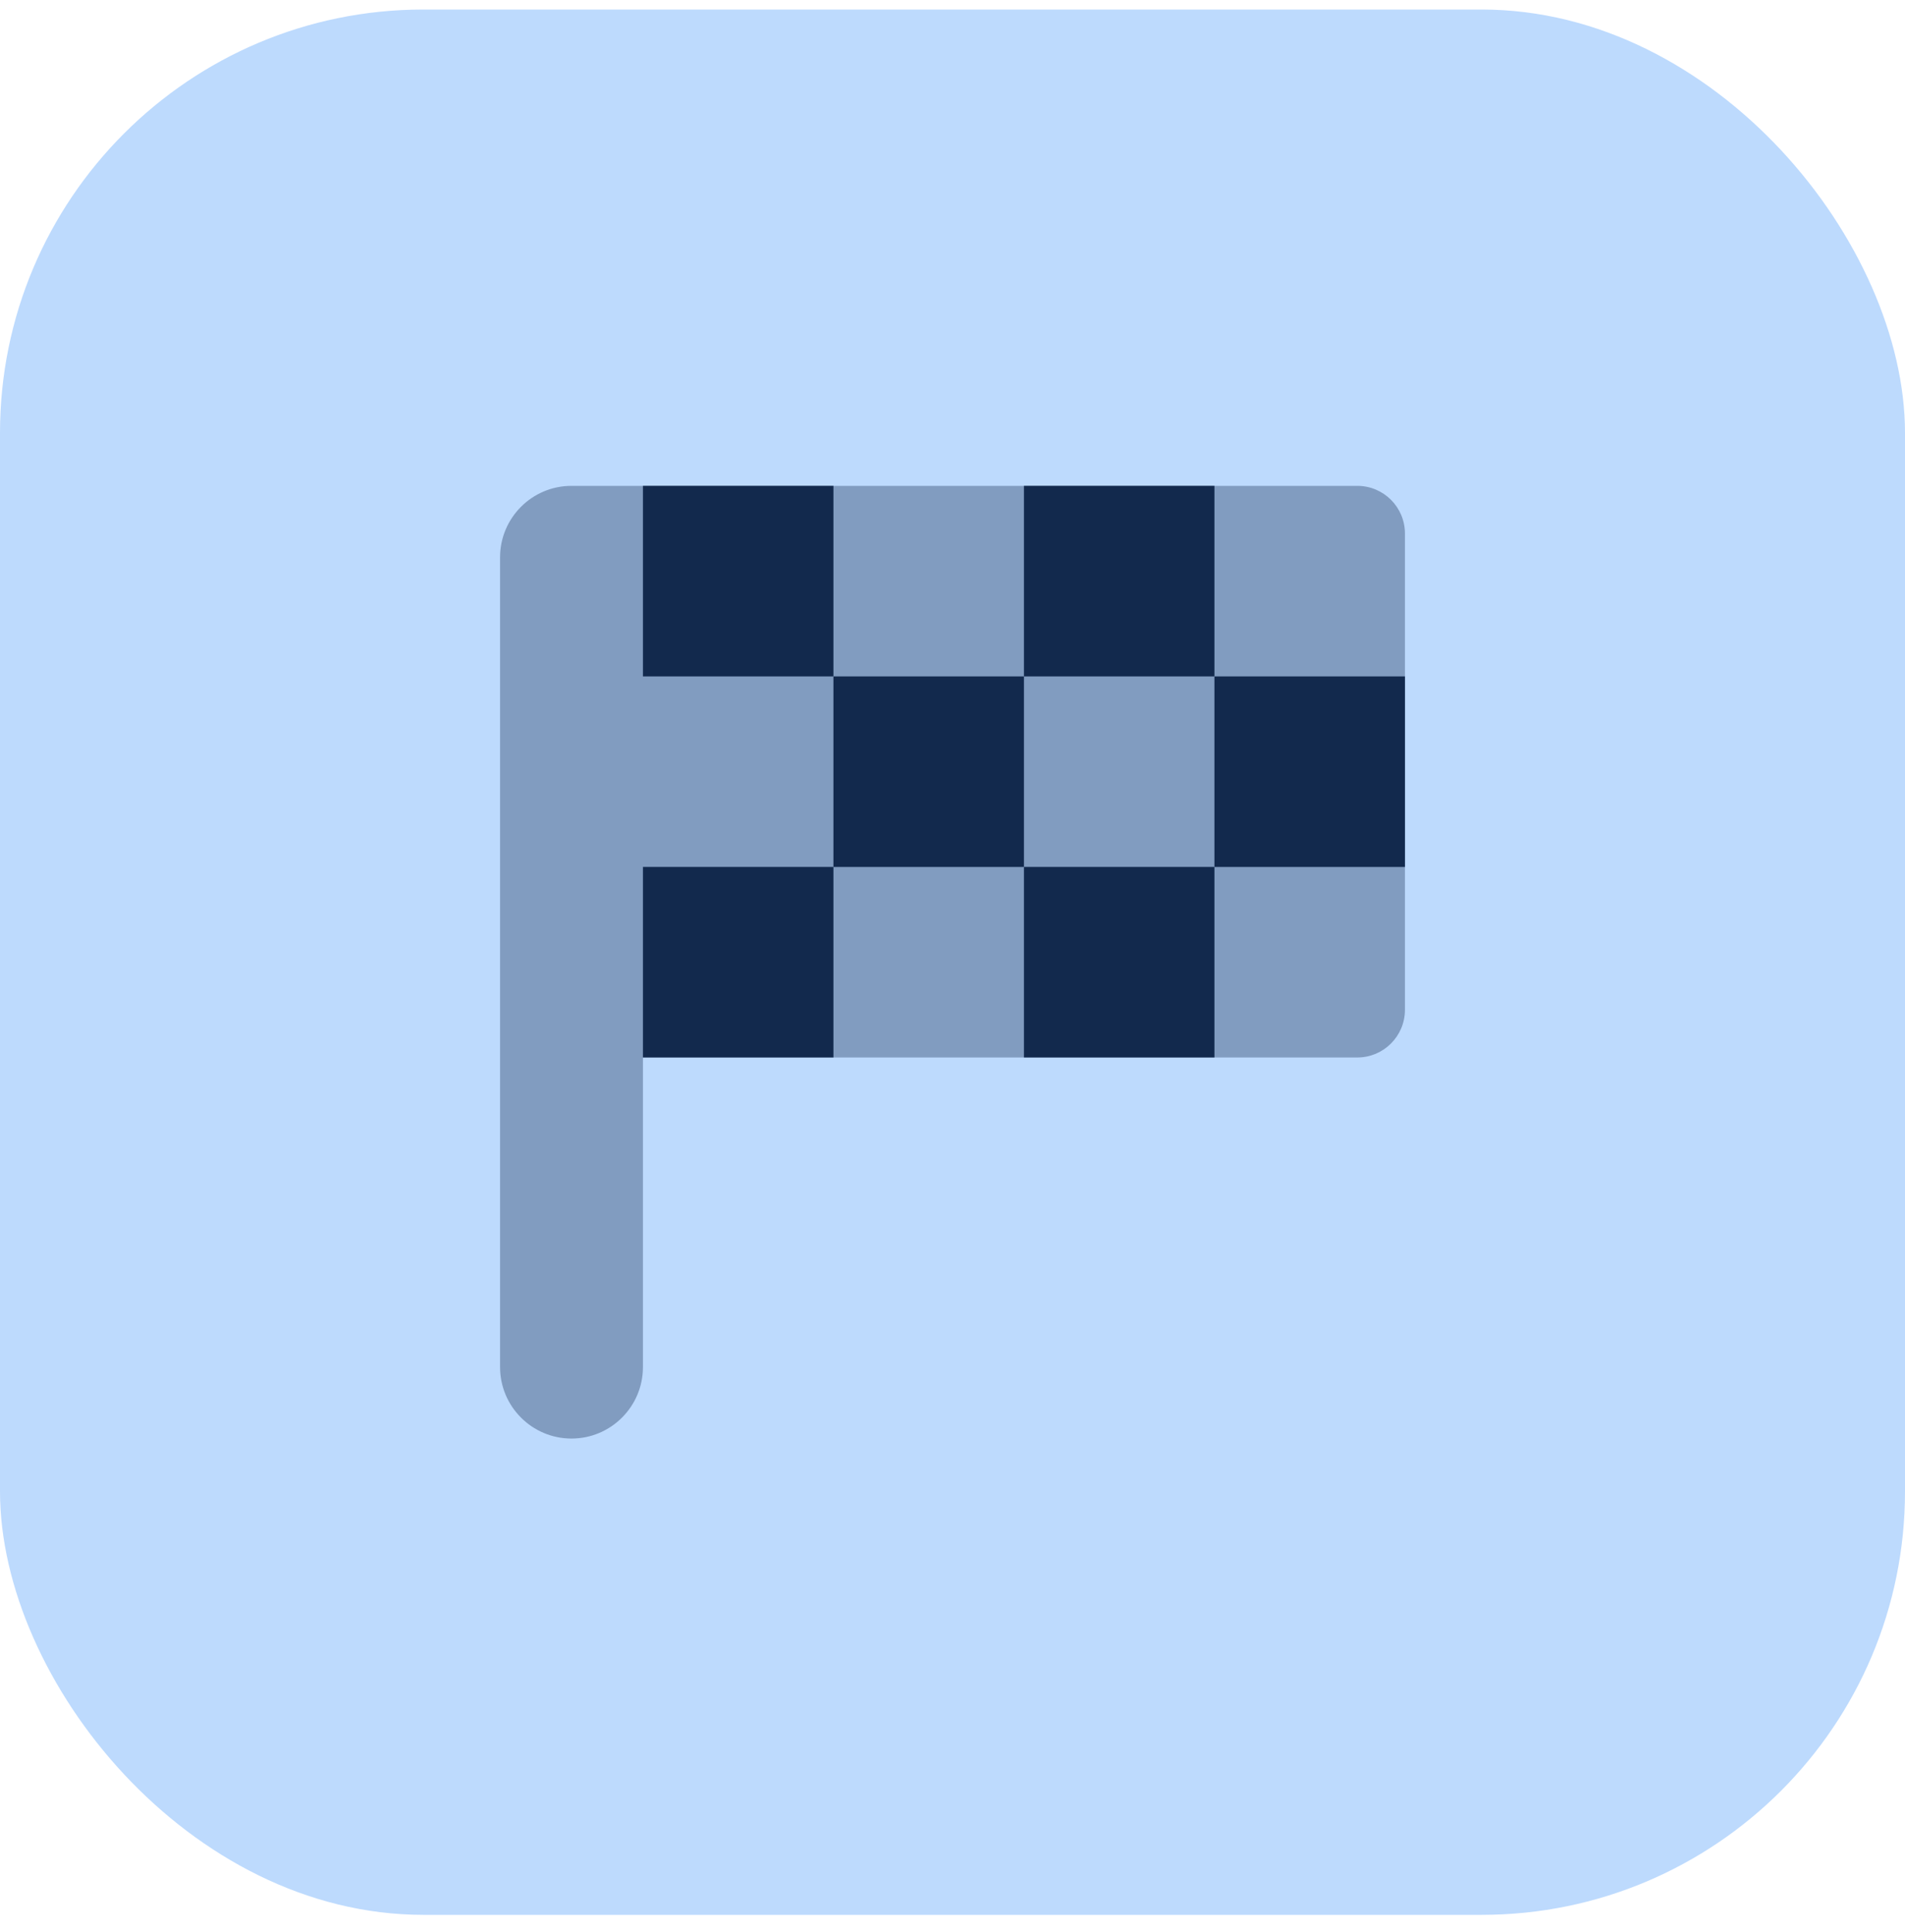 <svg width="72" height="73" viewBox="0 0 72 73" fill="none" xmlns="http://www.w3.org/2000/svg">
<rect y="0.36" width="72" height="72" rx="16" fill="#BDDAFD"/>
<path opacity="0.35" d="M51.3 18.36H21.6C20.11 18.36 18.9 19.57 18.9 21.061V51.66C18.9 53.151 20.11 54.361 21.6 54.361C23.09 54.361 24.3 53.151 24.3 51.66C24.3 51.369 24.3 46.07 24.3 39.961H51.3C52.294 39.961 53.1 39.154 53.1 38.16V20.16C53.1 19.167 52.294 18.36 51.3 18.36Z" fill="#12294D"/>
<path d="M24.3 39.96H31.5V32.76H24.3V39.96Z" fill="#12294D"/>
<path d="M24.3 25.561H31.5V18.36H24.3V25.561Z" fill="#12294D"/>
<path d="M31.5 32.761H38.7V25.561H31.5V32.761Z" fill="#12294D"/>
<path d="M38.7 39.96H45.9V32.76H38.7V39.96Z" fill="#12294D"/>
<path d="M38.7 25.561H45.9V18.36H38.7V25.561Z" fill="#12294D"/>
<path d="M45.9 32.761H53.1V25.561H45.9V32.761Z" fill="#12294D"/>
</svg>
